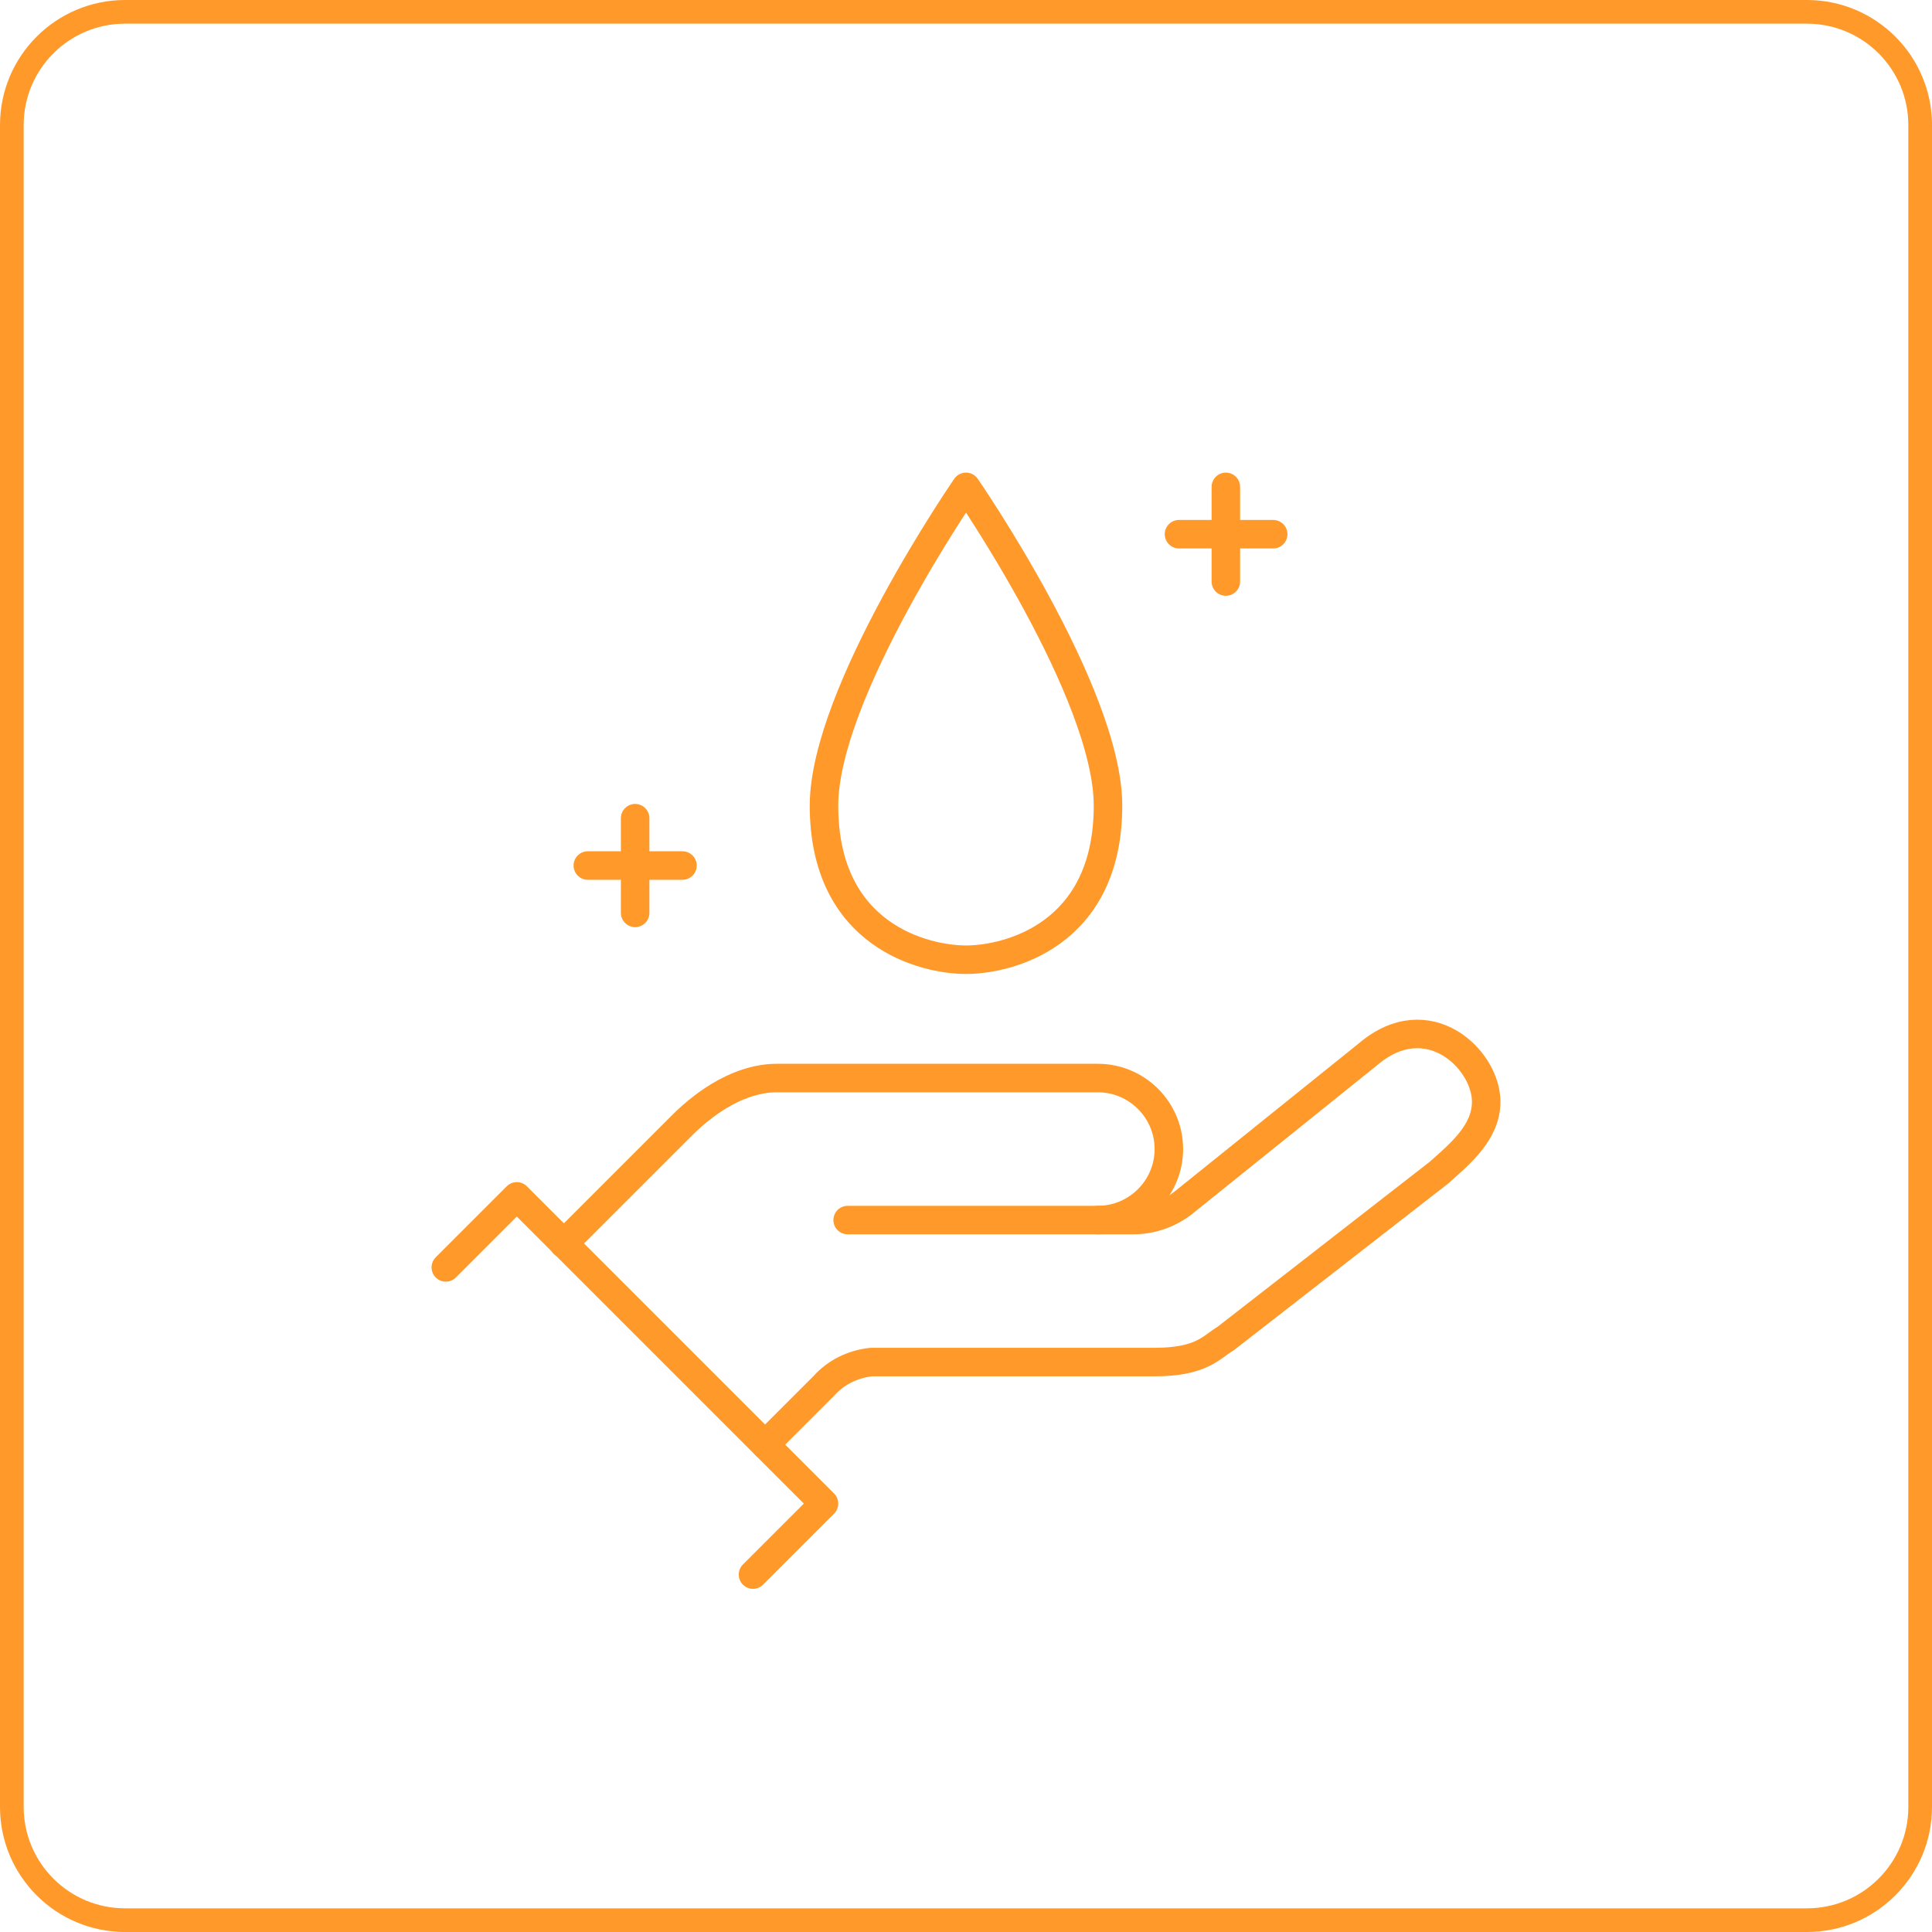 <?xml version="1.0" encoding="utf-8"?>
<!-- Generator: Adobe Illustrator 28.0.0, SVG Export Plug-In . SVG Version: 6.00 Build 0)  -->
<svg version="1.1" xmlns="http://www.w3.org/2000/svg" xmlns:xlink="http://www.w3.org/1999/xlink" x="0px" y="0px" width="400px"
	 height="400px" viewBox="0 0 400 400" enable-background="new 0 0 400 400" xml:space="preserve">
<g id="i0">
	<path id="Pfad_7048" fill="none" stroke="#FF9929" stroke-width="5.902" stroke-linecap="round" stroke-linejoin="round" d="
		M200,100.8c0,0,29.4,42.6,29.4,66c0,27-20.9,31.9-29.4,31.9c-8.5,0-29.4-4.9-29.4-31.9C170.6,143.4,200,100.8,200,100.8z"/>
	<path id="Pfad_7049" fill="none" stroke="#FF9929" stroke-width="5.902" stroke-linecap="round" stroke-linejoin="round" d="
		M175.5,252.6h59.1c3.7,0,7.3-1.2,10.3-3.5l38.3-30.8c12.4-10.6,24.5,1,24.5,9.8c0,6.3-5.3,10.7-9.8,14.7l-44.1,34.3
		c-2.9,1.7-4.9,4.9-14.7,4.9h-58.7c-3.8,0.4-7.3,2.1-9.8,4.9l-12.2,12.2"/>
	<path id="Pfad_7050" fill="none" stroke="#FF9929" stroke-width="5.902" stroke-linecap="round" stroke-linejoin="round" d="
		M227.3,252.6c8.1,0,14.7-6.6,14.7-14.7s-6.6-14.7-14.7-14.7h-66.5c-7.3,0-14.4,4.6-19.6,9.8l-24.5,24.5"/>
	<path id="Pfad_7051" fill="none" stroke="#FF9929" stroke-width="5.902" stroke-linecap="round" stroke-linejoin="round" d="
		M92.3,262.4l14.7-14.7l63.6,63.6L155.9,326"/>
	
		<line id="Linie_160" fill="none" stroke="#FF9929" stroke-width="5.902" stroke-linecap="round" stroke-linejoin="round" x1="244.1" y1="110.6" x2="263.6" y2="110.6"/>
	
		<line id="Linie_161" fill="none" stroke="#FF9929" stroke-width="5.902" stroke-linecap="round" stroke-linejoin="round" x1="253.8" y1="120.4" x2="253.8" y2="100.8"/>
	
		<line id="Linie_162" fill="none" stroke="#FF9929" stroke-width="5.902" stroke-linecap="round" stroke-linejoin="round" x1="121.7" y1="179.2" x2="141.3" y2="179.2"/>
	
		<line id="Linie_163" fill="none" stroke="#FF9929" stroke-width="5.902" stroke-linecap="round" stroke-linejoin="round" x1="131.5" y1="189" x2="131.5" y2="169.4"/>
	<path fill="#FF9929" d="M374.1,400H25.9C11.6,400,0,388.4,0,374.1V25.9C0,11.6,11.6,0,25.9,0h348.2C388.4,0,400,11.6,400,25.9
		v348.2C400,388.4,388.4,400,374.1,400L374.1,400z M25.9,4.9c-11.6,0-21,9.4-21,21v348.2c0,11.6,9.4,21,21,21h348.2v0
		c11.6,0,21-9.4,21-21V25.9c0-11.6-9.4-21-21-21H25.9z"/>
</g>
<g id="i1">
	<path opacity="0" fill="#FF9929" d="M374.1,400H25.9C11.6,400,0,388.4,0,374.1V25.9C0,11.6,11.6,0,25.9,0h348.2
		C388.4,0,400,11.6,400,25.9v348.2C400,388.4,388.4,400,374.1,400L374.1,400z"/>
	<g opacity="0">
		
			<path id="Pfad_7048_00000066473144666330818270000015449935116477368247_" fill="none" stroke="#FFFFFF" stroke-width="5.902" stroke-linecap="round" stroke-linejoin="round" d="
			M200,100.8c0,0,29.4,42.6,29.4,66c0,27-20.9,31.9-29.4,31.9c-8.5,0-29.4-4.9-29.4-31.9C170.6,143.4,200,100.8,200,100.8z"/>
		
			<path id="Pfad_7049_00000145037848614621128700000003101468524973030331_" fill="none" stroke="#FFFFFF" stroke-width="5.902" stroke-linecap="round" stroke-linejoin="round" d="
			M175.5,252.6h59.1c3.7,0,7.3-1.2,10.3-3.5l38.3-30.8c12.4-10.6,24.5,1,24.5,9.8c0,6.3-5.3,10.7-9.8,14.7l-44.1,34.3
			c-2.9,1.7-4.9,4.9-14.7,4.9h-58.7c-3.8,0.4-7.3,2.1-9.8,4.9l-12.2,12.2"/>
		
			<path id="Pfad_7050_00000010995034270442179790000012842408830541142705_" fill="none" stroke="#FFFFFF" stroke-width="5.902" stroke-linecap="round" stroke-linejoin="round" d="
			M227.3,252.6c8.1,0,14.7-6.6,14.7-14.7s-6.6-14.7-14.7-14.7h-66.5c-7.3,0-14.4,4.6-19.6,9.8l-24.5,24.5"/>
		
			<path id="Pfad_7051_00000116943228541911898290000000882317484139543936_" fill="none" stroke="#FFFFFF" stroke-width="5.902" stroke-linecap="round" stroke-linejoin="round" d="
			M92.3,262.4l14.7-14.7l63.6,63.6L155.9,326"/>
		
			<line id="Linie_160_00000067211337994308052920000009436719518489712026_" fill="none" stroke="#FFFFFF" stroke-width="5.902" stroke-linecap="round" stroke-linejoin="round" x1="244.1" y1="110.6" x2="263.6" y2="110.6"/>
		
			<line id="Linie_161_00000082339577656435022700000000163684597852143023_" fill="none" stroke="#FFFFFF" stroke-width="5.902" stroke-linecap="round" stroke-linejoin="round" x1="253.8" y1="120.4" x2="253.8" y2="100.8"/>
		
			<line id="Linie_162_00000017495976455271215610000007710690183018895247_" fill="none" stroke="#FFFFFF" stroke-width="5.902" stroke-linecap="round" stroke-linejoin="round" x1="121.7" y1="179.2" x2="141.3" y2="179.2"/>
		
			<line id="Linie_163_00000064355674197930624580000016628146910247813566_" fill="none" stroke="#FFFFFF" stroke-width="5.902" stroke-linecap="round" stroke-linejoin="round" x1="131.5" y1="189" x2="131.5" y2="169.4"/>
	</g>
</g>
</svg>
